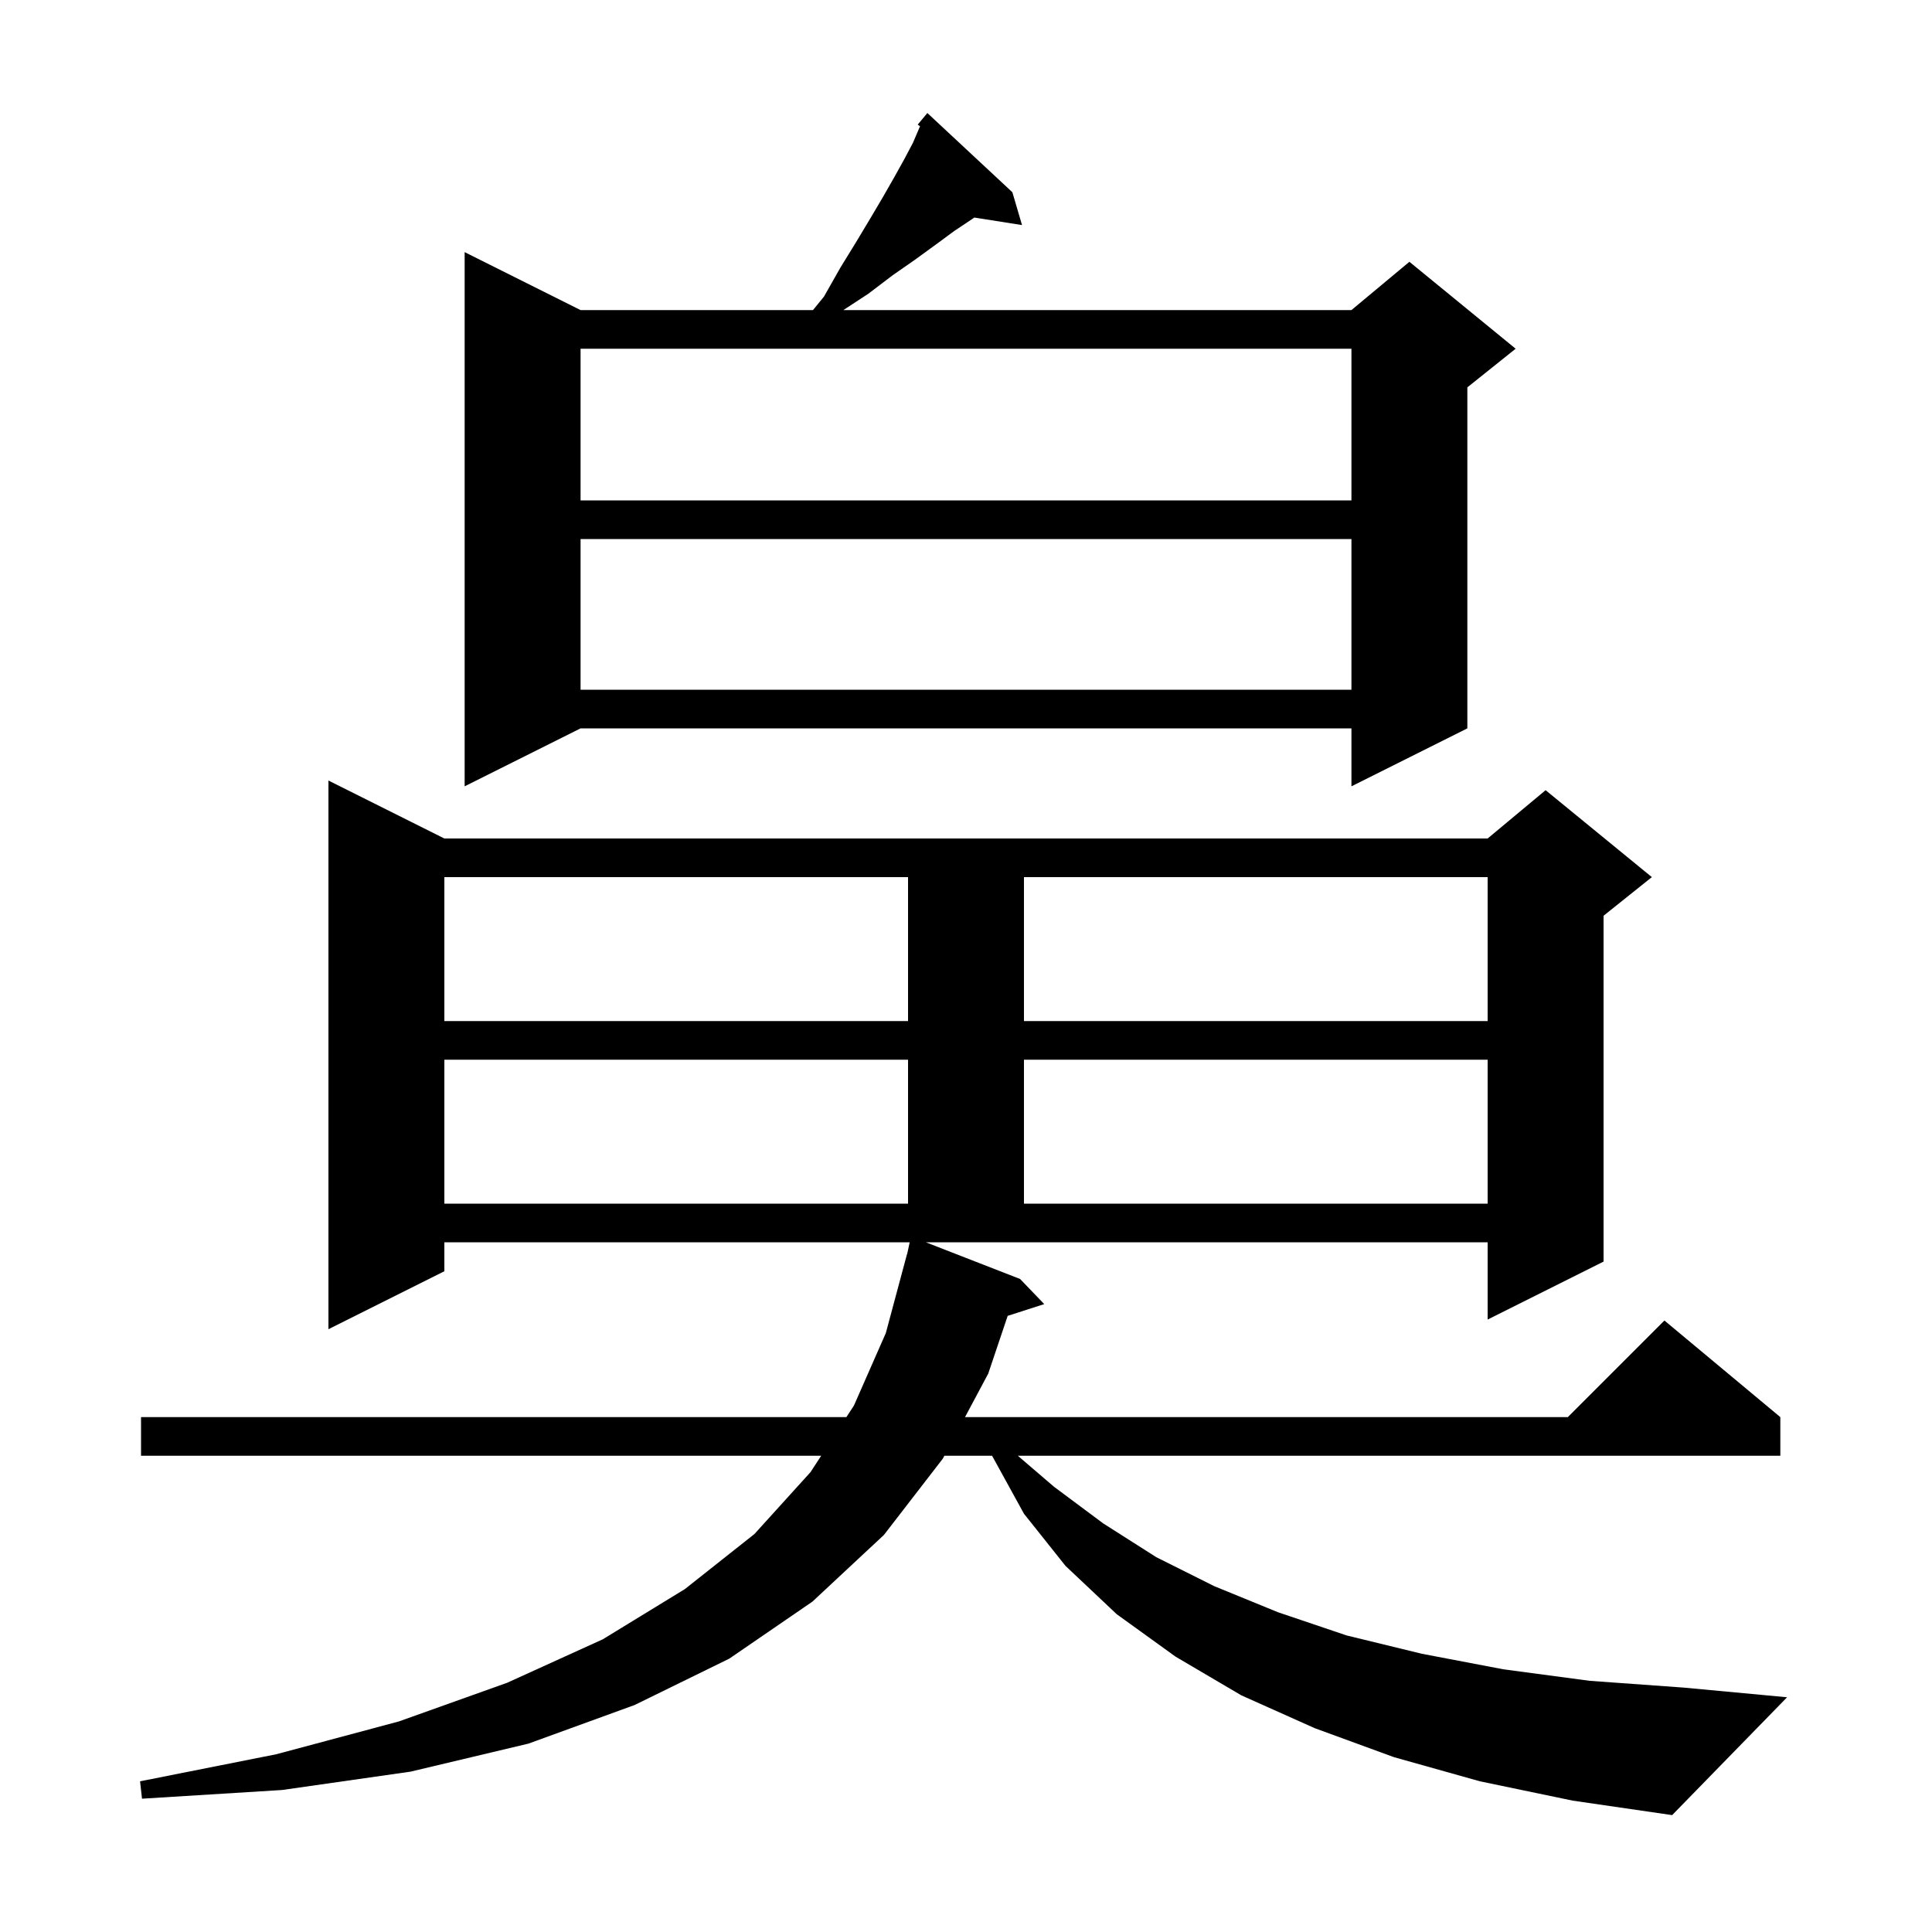 <svg xmlns="http://www.w3.org/2000/svg" xmlns:xlink="http://www.w3.org/1999/xlink" version="1.1" baseProfile="full" viewBox="0 0 200 200" width="200" height="200"><g fill="currentColor"><path d="M 153.2 184.4 L 144.3 181.9 L 136.1 178.9 L 128.5 175.5 L 121.7 171.5 L 115.6 167.1 L 110.3 162.1 L 106.0 156.7 L 102.7 150.7 L 97.76 150.7 L 97.6 151.0 L 91.5 158.9 L 84.1 165.8 L 75.5 171.7 L 65.7 176.5 L 54.7 180.5 L 42.5 183.4 L 29.2 185.3 L 14.7 186.2 L 14.5 184.4 L 28.6 181.6 L 41.3 178.2 L 52.5 174.2 L 62.4 169.7 L 70.9 164.5 L 78.1 158.8 L 83.9 152.4 L 85.009 150.7 L 14.6 150.7 L 14.6 146.7 L 87.617 146.7 L 88.4 145.5 L 91.7 138.0 L 93.9 129.8 L 93.914 129.803 L 94.171 128.6 L 46.0 128.6 L 46.0 131.6 L 34.0 137.6 L 34.0 80.8 L 46.0 86.8 L 154.0 86.8 L 160.0 81.8 L 171.0 90.8 L 166.0 94.8 L 166.0 130.6 L 154.0 136.6 L 154.0 128.6 L 95.841 128.6 L 105.6 132.4 L 108.1 135.0 L 104.315 136.217 L 102.3 142.2 L 99.897 146.7 L 162.3 146.7 L 172.3 136.7 L 184.3 146.7 L 184.3 150.7 L 105.367 150.7 L 109.1 153.9 L 114.2 157.7 L 119.7 161.2 L 125.7 164.2 L 132.3 166.9 L 139.4 169.3 L 147.2 171.2 L 155.6 172.8 L 164.6 174.0 L 174.3 174.7 L 185.0 175.7 L 173.1 187.9 L 162.8 186.4 Z M 46.0 109.7 L 46.0 124.6 L 94.0 124.6 L 94.0 109.7 Z M 106.0 109.7 L 106.0 124.6 L 154.0 124.6 L 154.0 109.7 Z M 46.0 90.8 L 46.0 105.7 L 94.0 105.7 L 94.0 90.8 Z M 106.0 90.8 L 106.0 105.7 L 154.0 105.7 L 154.0 90.8 Z M 104.8 19.9 L 105.8 23.3 L 100.861 22.52 L 100.6 22.7 L 98.8 23.9 L 96.9 25.3 L 94.7 26.9 L 92.4 28.5 L 89.9 30.4 L 87.305 32.1 L 139.9 32.1 L 145.9 27.1 L 156.9 36.1 L 151.9 40.1 L 151.9 75.4 L 139.9 81.4 L 139.9 75.4 L 60.1 75.4 L 48.1 81.4 L 48.1 26.1 L 60.1 32.1 L 84.159 32.1 L 85.3 30.7 L 87.0 27.7 L 88.6 25.1 L 90.1 22.6 L 91.4 20.4 L 92.6 18.3 L 93.6 16.5 L 94.5 14.8 L 95.1 13.4 L 95.238 13.07 L 95.0 12.9 L 96.0 11.7 Z M 60.1 55.8 L 60.1 71.4 L 139.9 71.4 L 139.9 55.8 Z M 60.1 36.1 L 60.1 51.8 L 139.9 51.8 L 139.9 36.1 Z "/></g></svg>